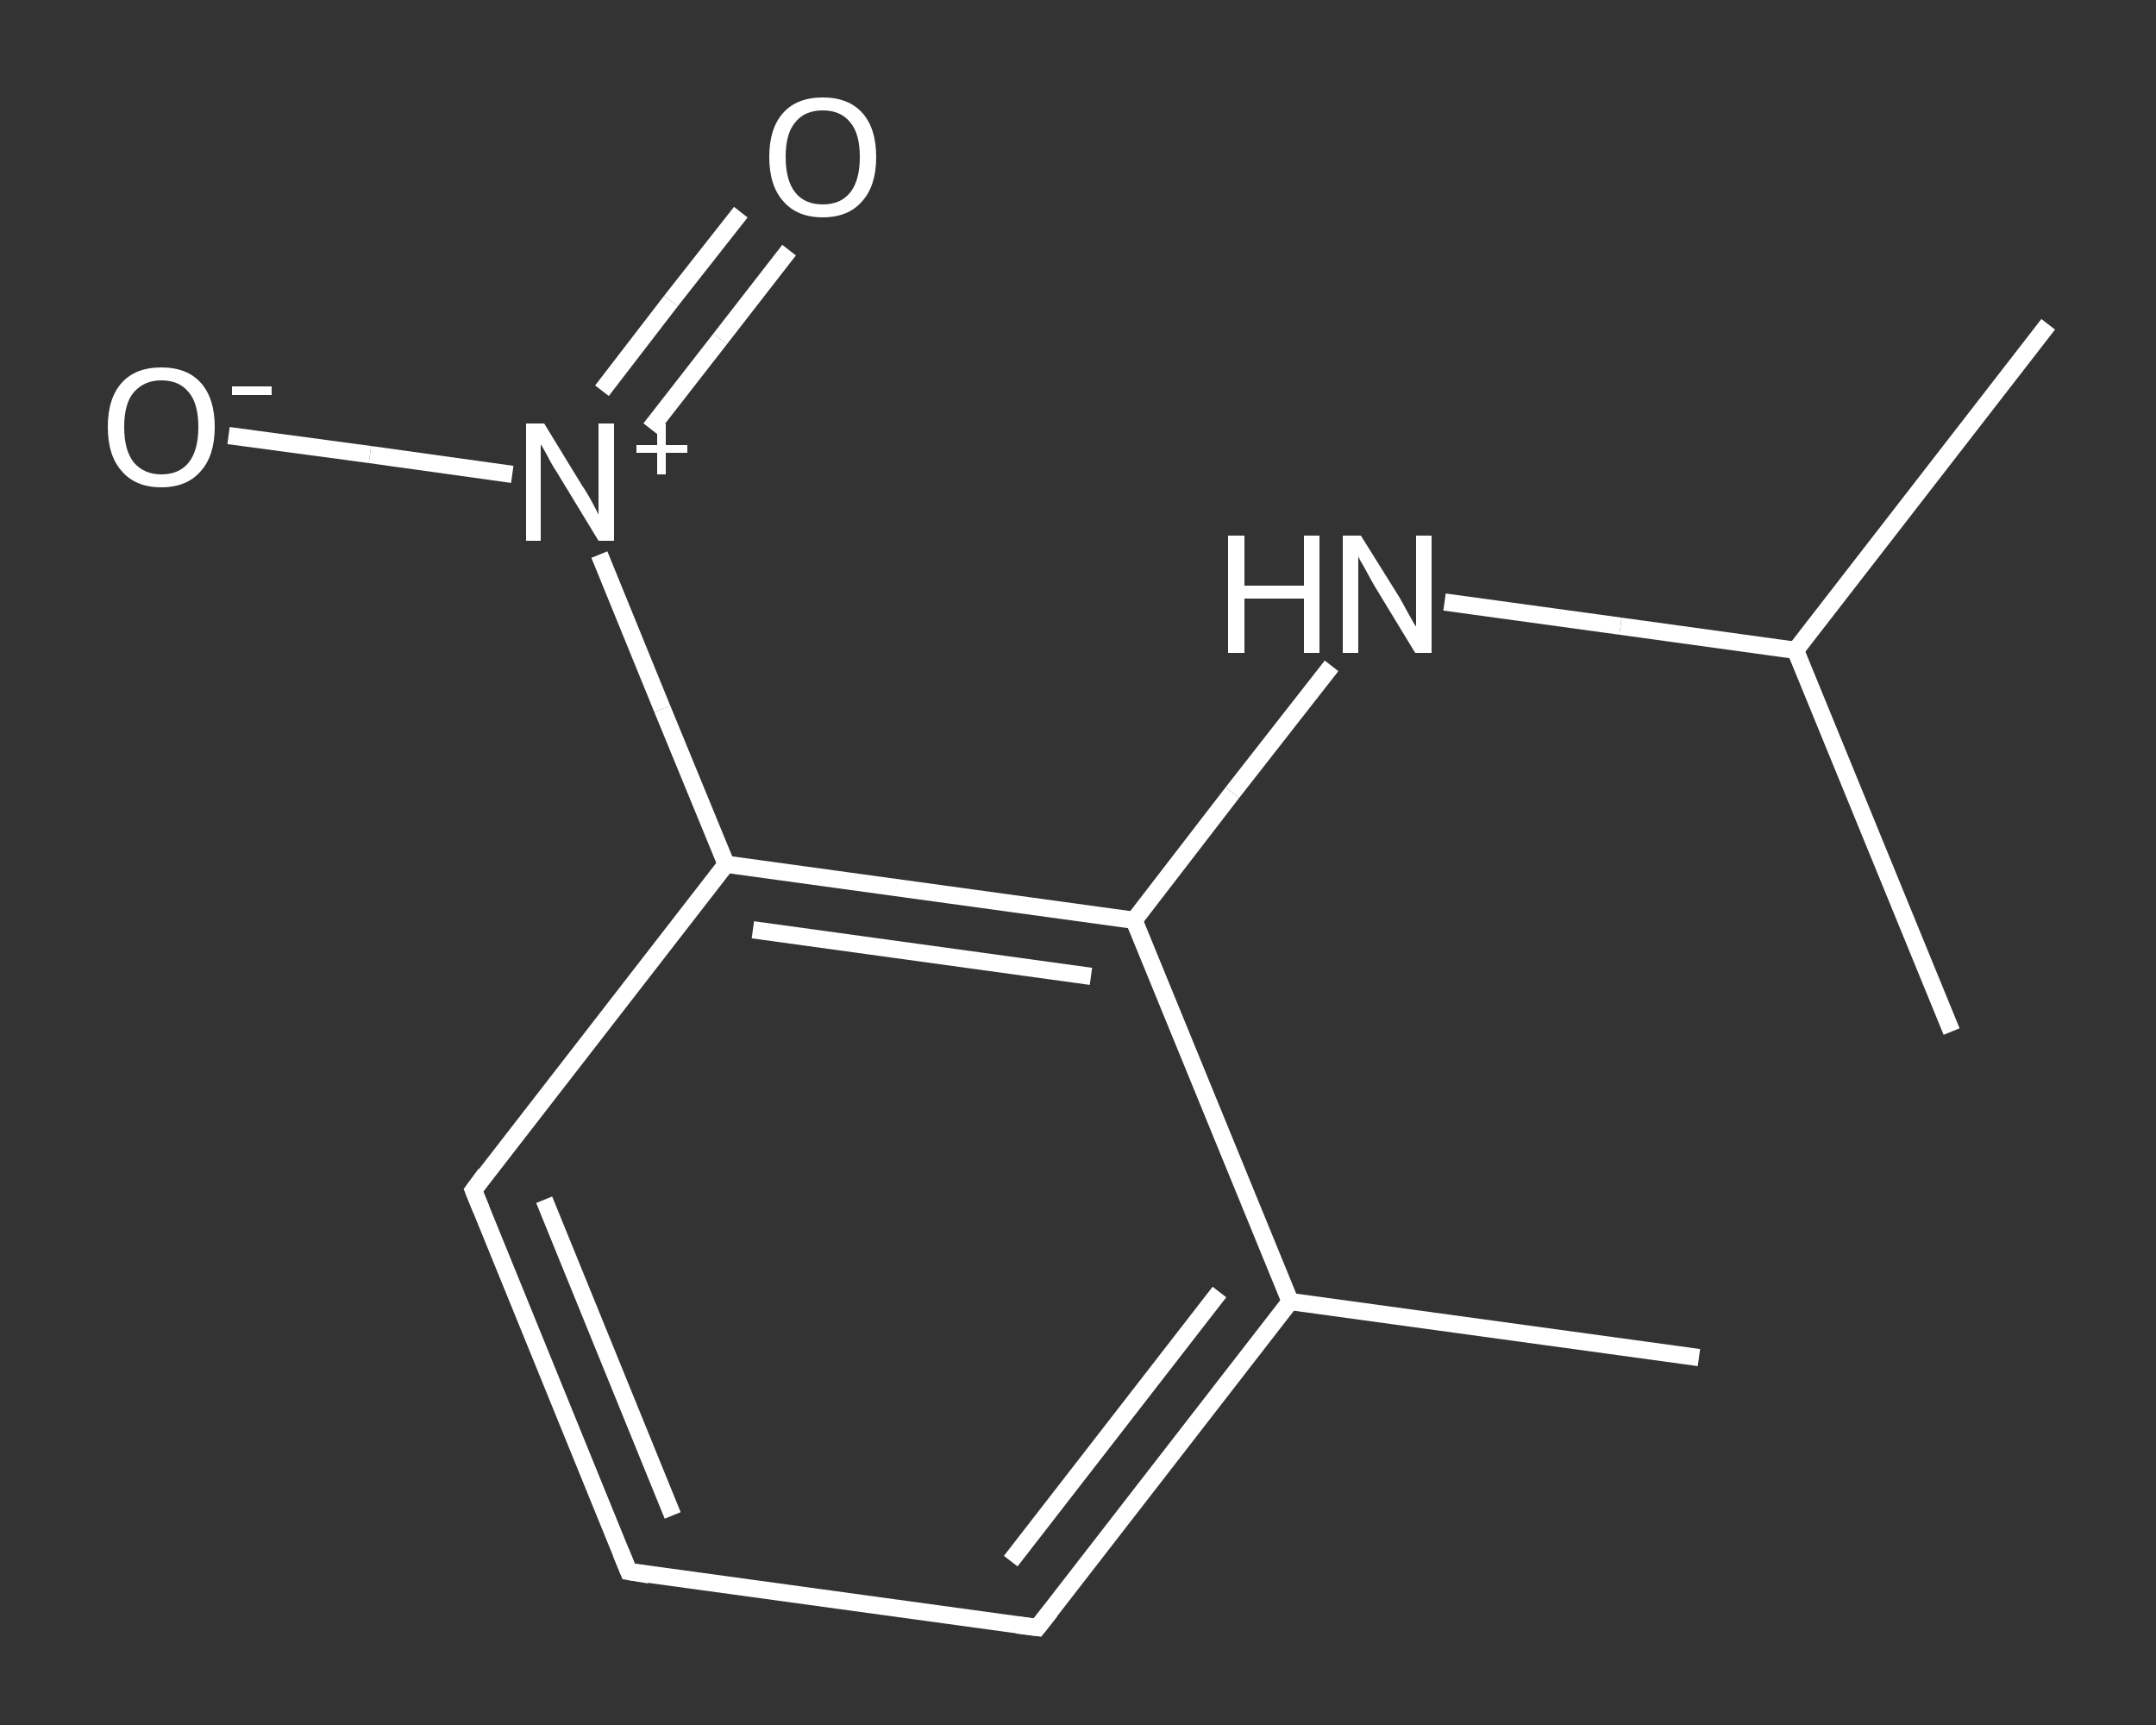 <?xml version='1.0' encoding='iso-8859-1'?>
<svg version='1.1' baseProfile='full'
              xmlns='http://www.w3.org/2000/svg'
                      xmlns:rdkit='http://www.rdkit.org/xml'
                      xmlns:xlink='http://www.w3.org/1999/xlink'
                  xml:space='preserve'
width='250px' height='200px' viewBox='0 0 250 200'>
<rect x="0" y="0" width="250" height="200" fill="#333333" stroke="none"/>
<!-- END OF HEADER -->
<rect style='opacity:1.0;fill:transparent;stroke:none' width='250.0' height='200.0' x='0.0' y='0.0'> </rect>
<path class='bond-0 atom-0 atom-1' d='M 197.0,157.4 L 149.6,150.9' style='fill:none;fill-rule:evenodd;stroke:#FFFFFF;stroke-width:2.0px;stroke-linecap:butt;stroke-linejoin:miter;stroke-opacity:1' />
<path class='bond-1 atom-1 atom-2' d='M 149.6,150.9 L 120.3,188.7' style='fill:none;fill-rule:evenodd;stroke:#FFFFFF;stroke-width:2.0px;stroke-linecap:butt;stroke-linejoin:miter;stroke-opacity:1' />
<path class='bond-1 atom-1 atom-2' d='M 141.4,149.8 L 117.2,181.0' style='fill:none;fill-rule:evenodd;stroke:#FFFFFF;stroke-width:2.0px;stroke-linecap:butt;stroke-linejoin:miter;stroke-opacity:1' />
<path class='bond-2 atom-2 atom-3' d='M 120.3,188.7 L 72.9,182.2' style='fill:none;fill-rule:evenodd;stroke:#FFFFFF;stroke-width:2.0px;stroke-linecap:butt;stroke-linejoin:miter;stroke-opacity:1' />
<path class='bond-3 atom-3 atom-4' d='M 72.9,182.2 L 54.9,138.0' style='fill:none;fill-rule:evenodd;stroke:#FFFFFF;stroke-width:2.0px;stroke-linecap:butt;stroke-linejoin:miter;stroke-opacity:1' />
<path class='bond-3 atom-3 atom-4' d='M 78.0,175.7 L 63.1,139.1' style='fill:none;fill-rule:evenodd;stroke:#FFFFFF;stroke-width:2.0px;stroke-linecap:butt;stroke-linejoin:miter;stroke-opacity:1' />
<path class='bond-4 atom-4 atom-5' d='M 54.9,138.0 L 84.2,100.2' style='fill:none;fill-rule:evenodd;stroke:#FFFFFF;stroke-width:2.0px;stroke-linecap:butt;stroke-linejoin:miter;stroke-opacity:1' />
<path class='bond-5 atom-5 atom-6' d='M 84.2,100.2 L 76.8,82.2' style='fill:none;fill-rule:evenodd;stroke:#FFFFFF;stroke-width:2.0px;stroke-linecap:butt;stroke-linejoin:miter;stroke-opacity:1' />
<path class='bond-5 atom-5 atom-6' d='M 76.8,82.2 L 69.5,64.3' style='fill:none;fill-rule:evenodd;stroke:#FFFFFF;stroke-width:2.0px;stroke-linecap:butt;stroke-linejoin:miter;stroke-opacity:1' />
<path class='bond-6 atom-6 atom-7' d='M 75.4,49.7 L 83.5,39.3' style='fill:none;fill-rule:evenodd;stroke:#FFFFFF;stroke-width:2.0px;stroke-linecap:butt;stroke-linejoin:miter;stroke-opacity:1' />
<path class='bond-6 atom-6 atom-7' d='M 83.5,39.3 L 91.5,29.0' style='fill:none;fill-rule:evenodd;stroke:#FFFFFF;stroke-width:2.0px;stroke-linecap:butt;stroke-linejoin:miter;stroke-opacity:1' />
<path class='bond-6 atom-6 atom-7' d='M 69.8,45.3 L 77.8,34.9' style='fill:none;fill-rule:evenodd;stroke:#FFFFFF;stroke-width:2.0px;stroke-linecap:butt;stroke-linejoin:miter;stroke-opacity:1' />
<path class='bond-6 atom-6 atom-7' d='M 77.8,34.9 L 85.9,24.6' style='fill:none;fill-rule:evenodd;stroke:#FFFFFF;stroke-width:2.0px;stroke-linecap:butt;stroke-linejoin:miter;stroke-opacity:1' />
<path class='bond-7 atom-6 atom-8' d='M 59.4,55.0 L 42.9,52.7' style='fill:none;fill-rule:evenodd;stroke:#FFFFFF;stroke-width:2.0px;stroke-linecap:butt;stroke-linejoin:miter;stroke-opacity:1' />
<path class='bond-7 atom-6 atom-8' d='M 42.9,52.7 L 26.5,50.5' style='fill:none;fill-rule:evenodd;stroke:#FFFFFF;stroke-width:2.0px;stroke-linecap:butt;stroke-linejoin:miter;stroke-opacity:1' />
<path class='bond-8 atom-5 atom-9' d='M 84.2,100.2 L 131.5,106.7' style='fill:none;fill-rule:evenodd;stroke:#FFFFFF;stroke-width:2.0px;stroke-linecap:butt;stroke-linejoin:miter;stroke-opacity:1' />
<path class='bond-8 atom-5 atom-9' d='M 87.3,107.8 L 126.5,113.2' style='fill:none;fill-rule:evenodd;stroke:#FFFFFF;stroke-width:2.0px;stroke-linecap:butt;stroke-linejoin:miter;stroke-opacity:1' />
<path class='bond-9 atom-9 atom-10' d='M 131.5,106.7 L 142.9,91.9' style='fill:none;fill-rule:evenodd;stroke:#FFFFFF;stroke-width:2.0px;stroke-linecap:butt;stroke-linejoin:miter;stroke-opacity:1' />
<path class='bond-9 atom-9 atom-10' d='M 142.9,91.9 L 154.4,77.2' style='fill:none;fill-rule:evenodd;stroke:#FFFFFF;stroke-width:2.0px;stroke-linecap:butt;stroke-linejoin:miter;stroke-opacity:1' />
<path class='bond-10 atom-10 atom-11' d='M 167.5,69.8 L 187.9,72.6' style='fill:none;fill-rule:evenodd;stroke:#FFFFFF;stroke-width:2.0px;stroke-linecap:butt;stroke-linejoin:miter;stroke-opacity:1' />
<path class='bond-10 atom-10 atom-11' d='M 187.9,72.6 L 208.2,75.4' style='fill:none;fill-rule:evenodd;stroke:#FFFFFF;stroke-width:2.0px;stroke-linecap:butt;stroke-linejoin:miter;stroke-opacity:1' />
<path class='bond-11 atom-11 atom-12' d='M 208.2,75.4 L 237.5,37.6' style='fill:none;fill-rule:evenodd;stroke:#FFFFFF;stroke-width:2.0px;stroke-linecap:butt;stroke-linejoin:miter;stroke-opacity:1' />
<path class='bond-12 atom-11 atom-13' d='M 208.2,75.4 L 226.3,119.6' style='fill:none;fill-rule:evenodd;stroke:#FFFFFF;stroke-width:2.0px;stroke-linecap:butt;stroke-linejoin:miter;stroke-opacity:1' />
<path class='bond-13 atom-9 atom-1' d='M 131.5,106.7 L 149.6,150.9' style='fill:none;fill-rule:evenodd;stroke:#FFFFFF;stroke-width:2.0px;stroke-linecap:butt;stroke-linejoin:miter;stroke-opacity:1' />
<path d='M 121.8,186.8 L 120.3,188.7 L 117.9,188.4' style='fill:none;stroke:#FFFFFF;stroke-width:2.0px;stroke-linecap:butt;stroke-linejoin:miter;stroke-opacity:1;' />
<path d='M 75.3,182.6 L 72.9,182.2 L 72.0,180.0' style='fill:none;stroke:#FFFFFF;stroke-width:2.0px;stroke-linecap:butt;stroke-linejoin:miter;stroke-opacity:1;' />
<path d='M 55.8,140.2 L 54.9,138.0 L 56.3,136.1' style='fill:none;stroke:#FFFFFF;stroke-width:2.0px;stroke-linecap:butt;stroke-linejoin:miter;stroke-opacity:1;' />
<path class='atom-6' d='M 63.1 49.1
L 67.5 56.3
Q 68.0 57.0, 68.7 58.3
Q 69.4 59.6, 69.4 59.7
L 69.4 49.1
L 71.2 49.1
L 71.2 62.7
L 69.4 62.7
L 64.6 54.8
Q 64.0 53.9, 63.5 52.9
Q 62.9 51.8, 62.7 51.5
L 62.7 62.7
L 61.0 62.7
L 61.0 49.1
L 63.1 49.1
' fill='#FFFFFF'/>
<path class='atom-6' d='M 73.8 51.6
L 76.2 51.6
L 76.2 49.1
L 77.2 49.1
L 77.2 51.6
L 79.7 51.6
L 79.7 52.5
L 77.2 52.5
L 77.2 55.0
L 76.2 55.0
L 76.2 52.5
L 73.8 52.5
L 73.8 51.6
' fill='#FFFFFF'/>
<path class='atom-7' d='M 89.2 18.2
Q 89.2 14.9, 90.8 13.1
Q 92.4 11.3, 95.4 11.3
Q 98.4 11.3, 100.0 13.1
Q 101.6 14.9, 101.6 18.2
Q 101.6 21.5, 100.0 23.3
Q 98.4 25.2, 95.4 25.2
Q 92.4 25.2, 90.8 23.3
Q 89.2 21.5, 89.2 18.2
M 95.4 23.7
Q 97.5 23.7, 98.6 22.3
Q 99.7 20.9, 99.7 18.2
Q 99.7 15.5, 98.6 14.2
Q 97.5 12.8, 95.4 12.8
Q 93.3 12.8, 92.2 14.2
Q 91.1 15.5, 91.1 18.2
Q 91.1 20.9, 92.2 22.3
Q 93.3 23.7, 95.4 23.7
' fill='#FFFFFF'/>
<path class='atom-8' d='M 12.5 49.5
Q 12.5 46.2, 14.1 44.4
Q 15.7 42.6, 18.7 42.6
Q 21.7 42.6, 23.3 44.4
Q 24.9 46.2, 24.9 49.5
Q 24.9 52.8, 23.3 54.6
Q 21.7 56.5, 18.7 56.5
Q 15.7 56.5, 14.1 54.6
Q 12.5 52.8, 12.5 49.5
M 18.7 55.0
Q 20.8 55.0, 21.9 53.6
Q 23.0 52.2, 23.0 49.5
Q 23.0 46.8, 21.9 45.5
Q 20.8 44.1, 18.7 44.1
Q 16.7 44.1, 15.5 45.5
Q 14.4 46.8, 14.4 49.5
Q 14.4 52.2, 15.5 53.6
Q 16.7 55.0, 18.7 55.0
' fill='#FFFFFF'/>
<path class='atom-8' d='M 26.9 44.8
L 31.5 44.8
L 31.5 45.8
L 26.9 45.8
L 26.9 44.8
' fill='#FFFFFF'/>
<path class='atom-10' d='M 142.4 62.1
L 144.3 62.1
L 144.3 67.9
L 151.2 67.9
L 151.2 62.1
L 153.0 62.1
L 153.0 75.7
L 151.2 75.7
L 151.2 69.4
L 144.3 69.4
L 144.3 75.7
L 142.4 75.7
L 142.4 62.1
' fill='#FFFFFF'/>
<path class='atom-10' d='M 157.8 62.1
L 162.3 69.3
Q 162.7 70.0, 163.4 71.3
Q 164.1 72.6, 164.2 72.6
L 164.2 62.1
L 166.0 62.1
L 166.0 75.7
L 164.1 75.7
L 159.3 67.8
Q 158.8 66.9, 158.2 65.8
Q 157.6 64.8, 157.5 64.5
L 157.5 75.7
L 155.7 75.7
L 155.7 62.1
L 157.8 62.1
' fill='#FFFFFF'/>
</svg>
